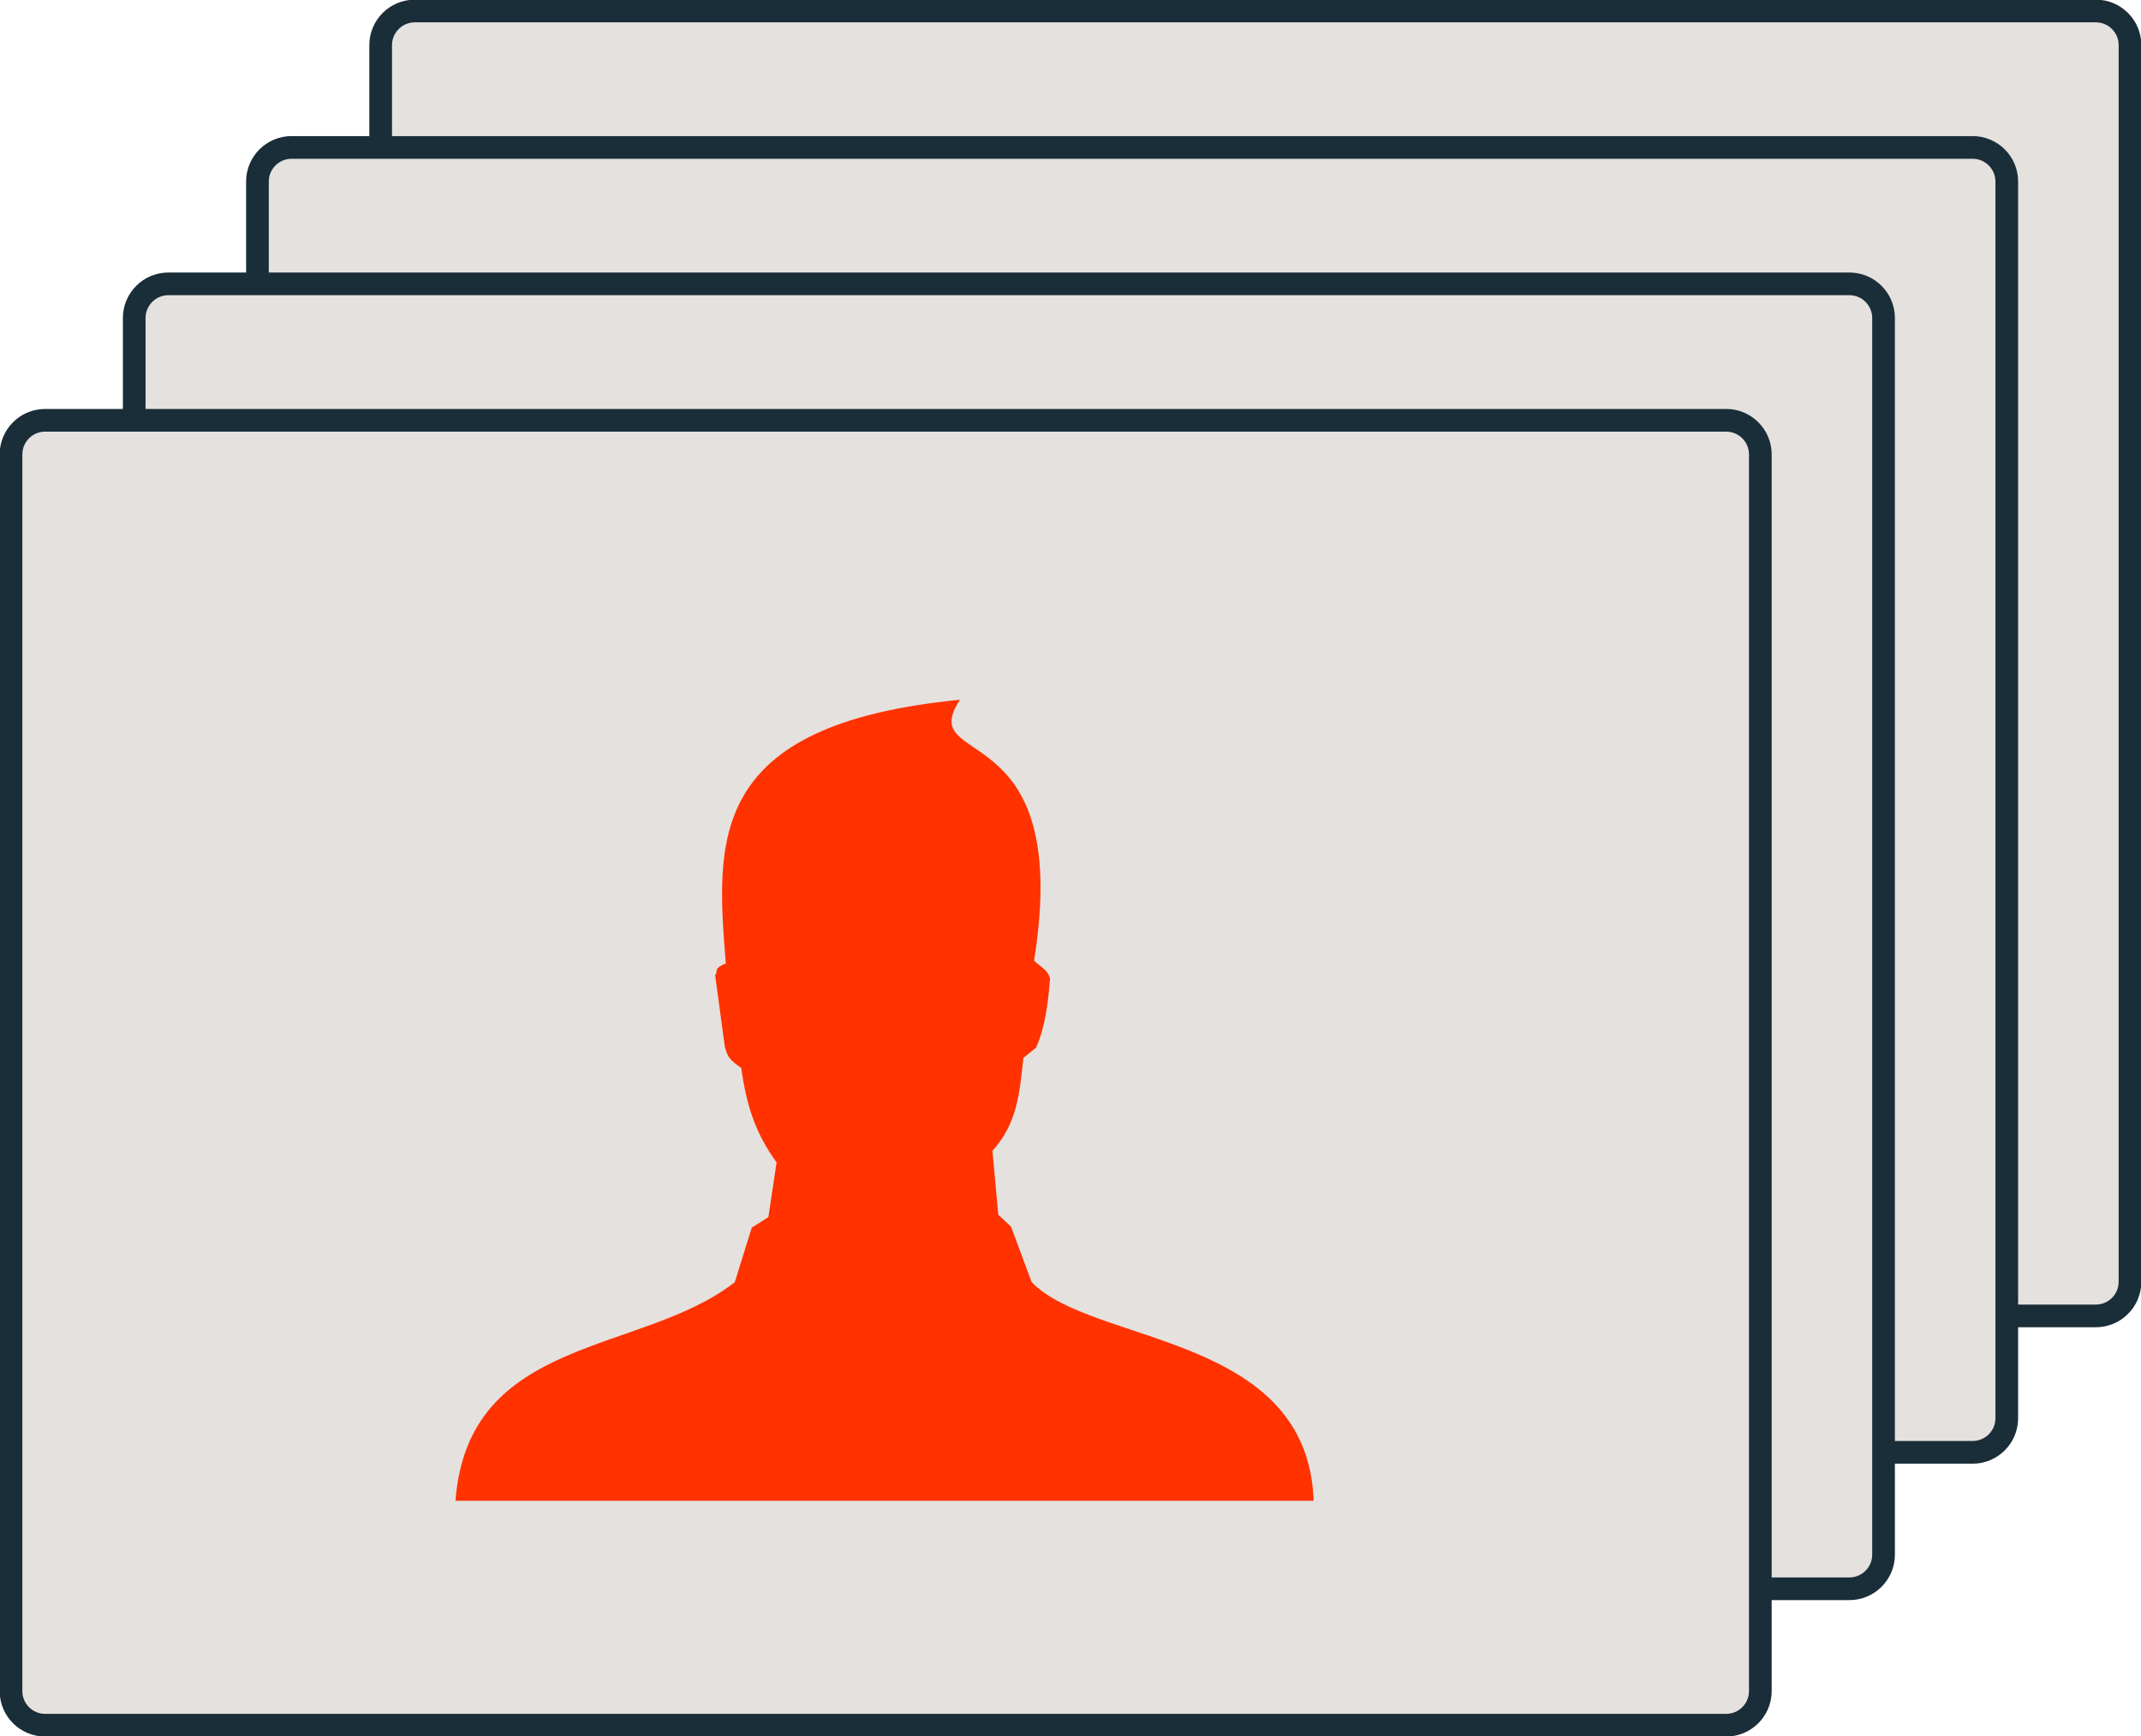 <?xml version="1.0" encoding="UTF-8"?> <svg xmlns="http://www.w3.org/2000/svg" xmlns:xlink="http://www.w3.org/1999/xlink" width="973" height="789" xml:space="preserve" overflow="hidden"><g transform="translate(-1601 -2355)"><path d="M1774 2375.51C1774 2366.95 1780.95 2360 1789.51 2360L2553.49 2360C2562.05 2360 2569 2366.95 2569 2375.51L2569 2937.49C2569 2946.05 2562.05 2953 2553.49 2953L1789.51 2953C1780.95 2953 1774 2946.05 1774 2937.49Z" stroke="#1A2E39" stroke-width="10.312" stroke-linejoin="round" stroke-miterlimit="10" fill="#E5E1DE" fill-rule="evenodd"></path><path d="M1718 2437.51C1718 2428.95 1724.95 2422 1733.51 2422L2497.49 2422C2506.05 2422 2513 2428.95 2513 2437.51L2513 2999.49C2513 3008.05 2506.05 3015 2497.49 3015L1733.51 3015C1724.95 3015 1718 3008.05 1718 2999.49Z" stroke="#1A2E39" stroke-width="10.312" stroke-linejoin="round" stroke-miterlimit="10" fill="#E5E1DE" fill-rule="evenodd"></path><path d="M1662 2499.51C1662 2490.95 1668.95 2484 1677.51 2484L2441.49 2484C2450.05 2484 2457 2490.95 2457 2499.51L2457 3061.49C2457 3070.05 2450.05 3077 2441.49 3077L1677.51 3077C1668.95 3077 1662 3070.05 1662 3061.49Z" stroke="#1A2E39" stroke-width="10.312" stroke-linejoin="round" stroke-miterlimit="10" fill="#E5E1DE" fill-rule="evenodd"></path><path d="M1606 2561.51C1606 2552.95 1612.95 2546 1621.51 2546L2385.49 2546C2394.05 2546 2401 2552.95 2401 2561.51L2401 3123.49C2401 3132.05 2394.05 3139 2385.49 3139L1621.51 3139C1612.95 3139 1606 3132.05 1606 3123.49Z" stroke="#1A2E39" stroke-width="10.312" stroke-linejoin="round" stroke-miterlimit="10" fill="#E5E1DE" fill-rule="evenodd"></path><path d="M1930.84 2792.83C1926.44 2737.05 1922.03 2684.2 2037.29 2673 2016.25 2704.88 2089.06 2678.09 2070.95 2791.51 2073.37 2794.23 2076.89 2795.18 2078.21 2799.65 2077.4 2809.7 2076.16 2821.5 2071.83 2831.11L2066.11 2835.73C2064.28 2851.57 2063.55 2865.21 2052.03 2877.97L2054.67 2907.01 2060.47 2912.44 2069.85 2937.66C2097.61 2966.38 2195.32 2960.77 2198 3037L1808 3037C1813.8 2961.65 1892.63 2970.78 1934.94 2937.66L1942.64 2912.88 1950.2 2908.11 1953.93 2883.25C1944.4 2870.05 1940.37 2857.95 1937.88 2840.35 1932.53 2836.46 1931.79 2835.66 1930.4 2830.67L1926 2798.11C1927.61 2796.35 1924.83 2795.25 1930.84 2792.83Z" fill="#FF3200" fill-rule="evenodd"></path></g></svg> 